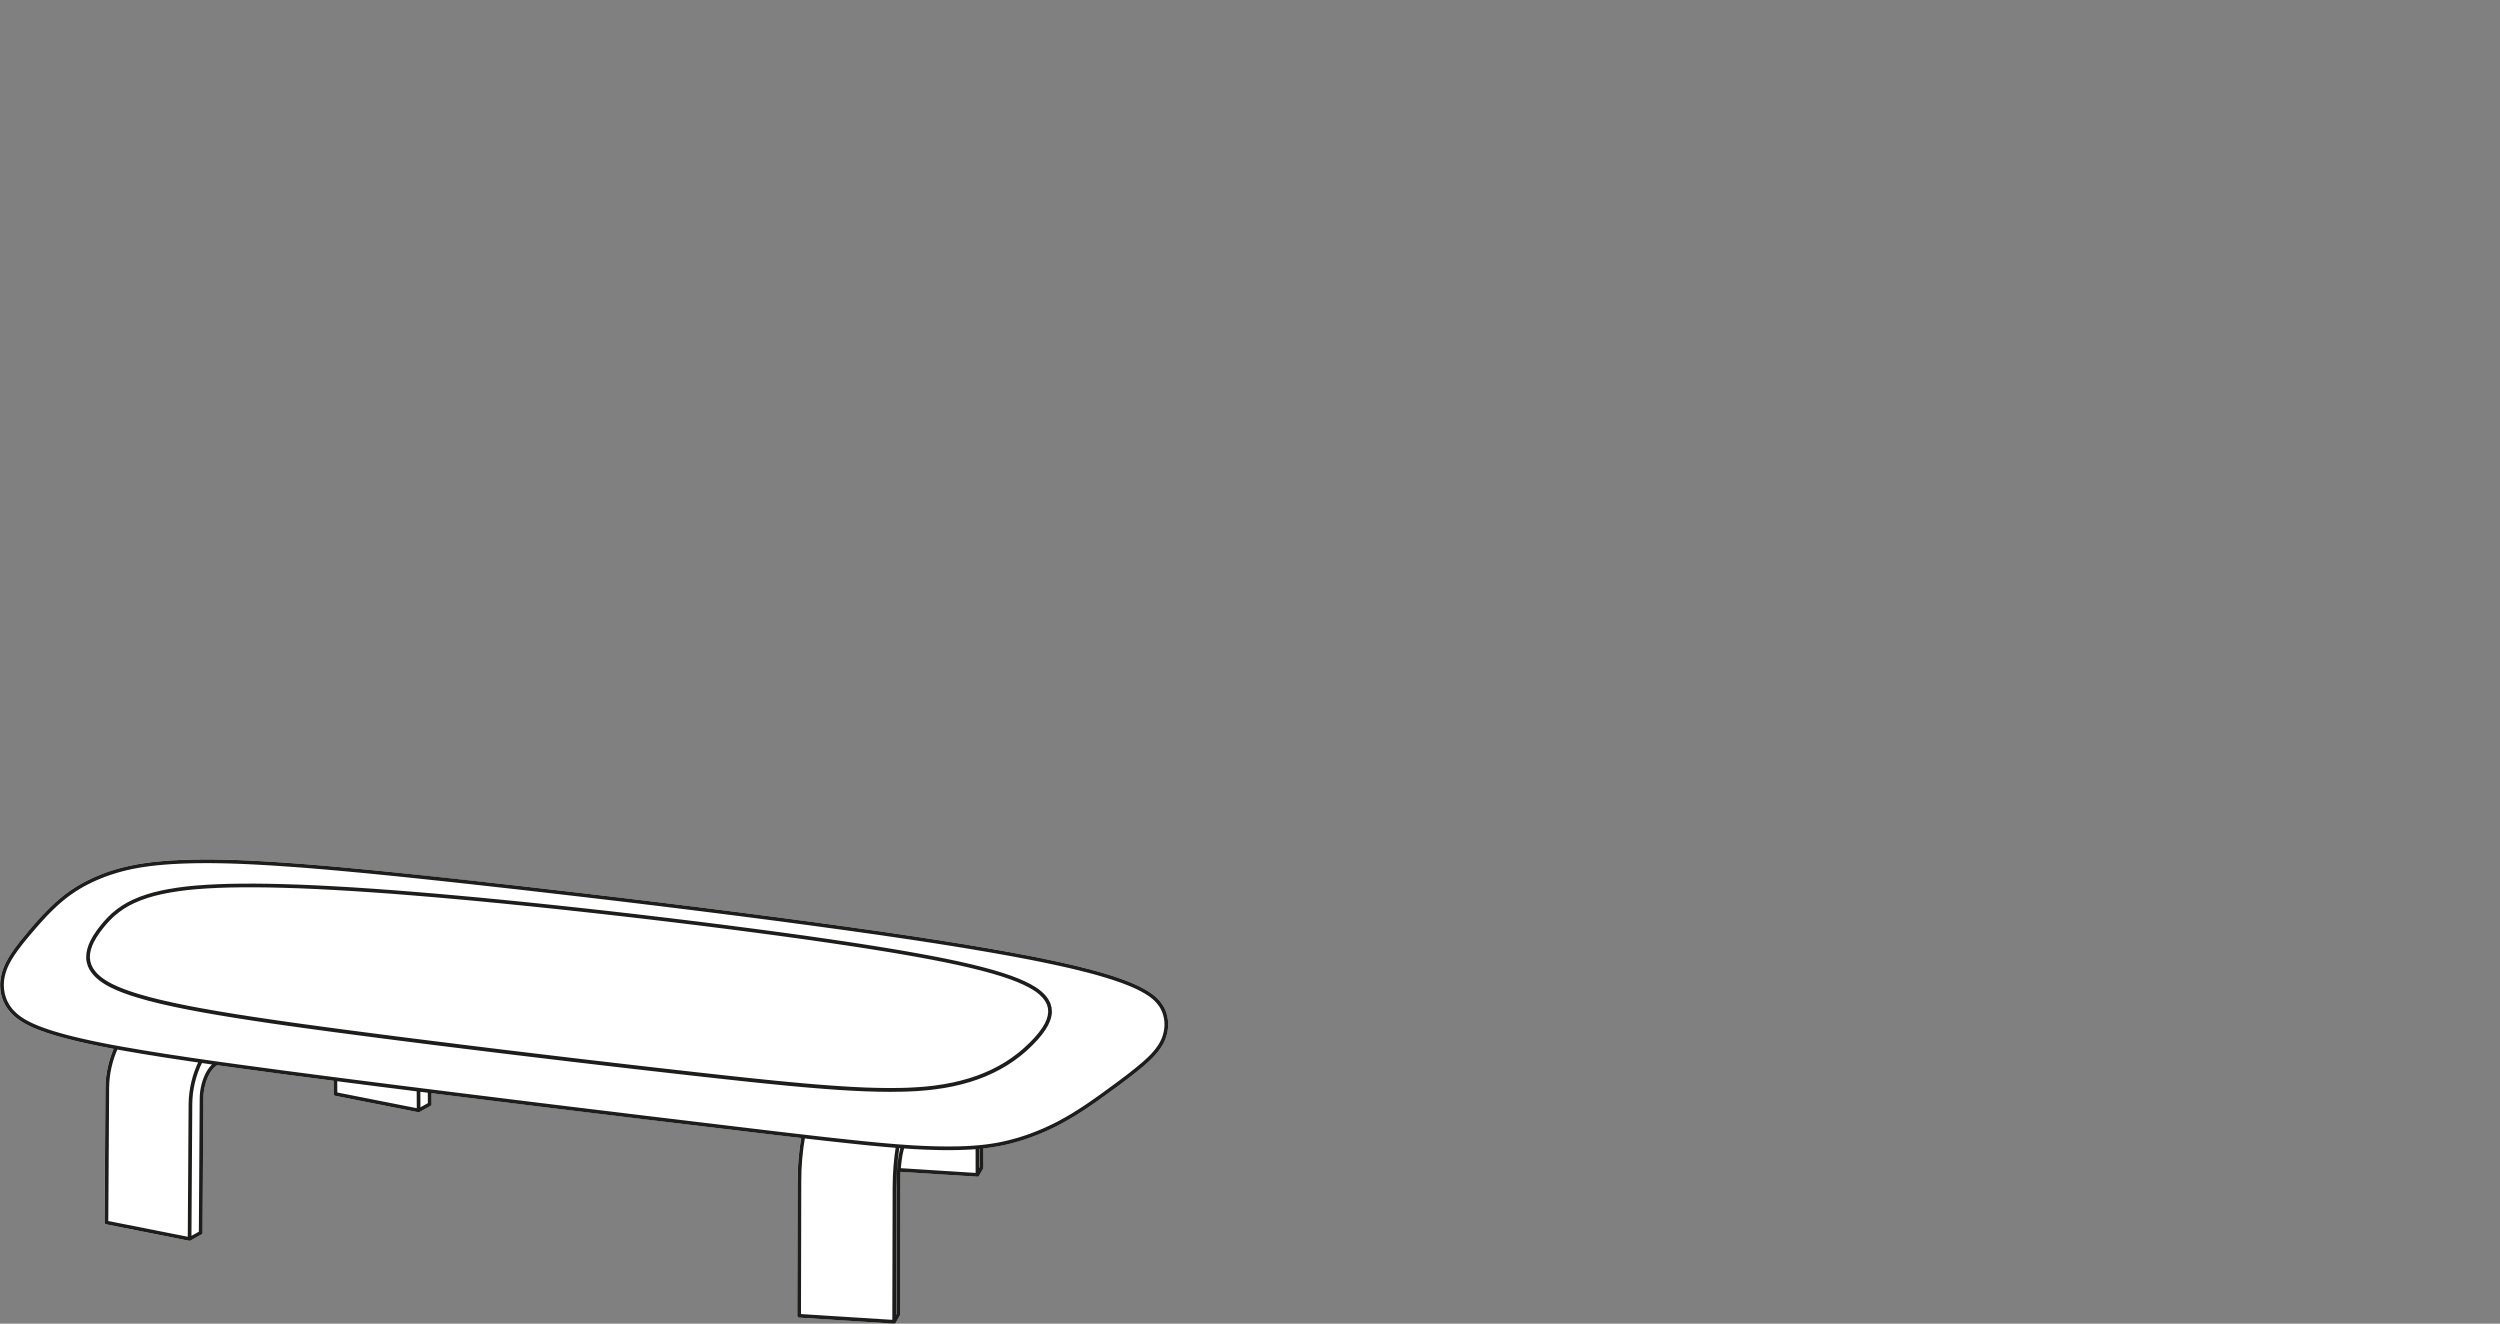 <?xml version="1.0" encoding="UTF-8"?><svg id="b" xmlns="http://www.w3.org/2000/svg" viewBox="0 0 170 90.008"><rect x="0" y="0" width="170" height="90.008" fill="#808080" stroke="none"/><defs><style>.d,.e{fill:none;}.f{fill:#fff;}.e{stroke:#1d1d1b;stroke-linecap:round;stroke-linejoin:round;stroke-width:.25px;}</style></defs><g id="c"><path class="f" d="m79.424,69.432c-.006-.062-.014-.124-.023-.185-.01-.064-.022-.128-.039-.192l-.082-.272-.18-.377c-.021-.035-.042-.069-.075-.121l-.022-.032c-.022-.032-.045-.064-.069-.094-.028-.037-.058-.074-.085-.104-.046-.056-.095-.108-.146-.159-.057-.056-.114-.11-.178-.165-.078-.062-.16-.127-.246-.188-.084-.061-.175-.118-.265-.173-.091-.056-.184-.109-.278-.16-.083-.045-.169-.088-.256-.132l-.034-.017c-.079-.038-.159-.075-.242-.112l-.057-.026c-.094-.04-.188-.08-.286-.121-.083-.033-.169-.067-.254-.1-.073-.029-.15-.059-.228-.087l-.22-.078c-.064-.023-.127-.045-.218-.075l-.254-.086c-.062-.02-.123-.04-.18-.056-.062-.021-.126-.041-.19-.06l-.051-.016c-.179-.057-.359-.109-.545-.161-.203-.058-.407-.115-.614-.169l-.1-.025c-.192-.05-.386-.1-.582-.146-.158-.04-.317-.077-.479-.115l-.12-.029c-.215-.051-.43-.099-.646-.146l-.052-.012c-.212-.046-.422-.092-.634-.136-.23-.051-.464-.099-.699-.147l-.702-.14c-.463-.091-.929-.179-1.397-.265-.47-.086-.941-.17-1.417-.252-.562-.098-1.129-.193-1.7-.288-.567-.092-1.138-.184-1.712-.273-.349-.056-.697-.108-1.048-.162l-1.097-.166c-.625-.093-1.252-.186-1.881-.277-.765-.109-1.528-.218-2.297-.323-.758-.106-1.517-.211-2.278-.312-.752-.102-1.506-.202-2.26-.302-.887-.118-1.774-.232-2.665-.347l-4.675-.586-.621-.077c-.897-.11-1.798-.219-2.697-.326-.908-.108-1.82-.216-2.73-.322-.92-.108-1.842-.216-2.766-.32-.528-.062-1.059-.122-1.591-.182-.538-.061-1.076-.12-1.615-.18l-6.758-.729c-.588-.06-1.174-.118-1.765-.176-.593-.058-1.188-.114-1.784-.168-.214-.021-.428-.039-.642-.058l-.194-.017c-.255-.024-.515-.047-.77-.066-.233-.021-.469-.04-.704-.059l-1.228-.093c-.078-.006-.157-.011-.237-.018l-.374-.024c-.101-.008-.201-.015-.304-.021l-.274-.018c-.038-.002-.076-.004-.12-.008l-.101-.006c-.037-.002-.074-.004-.11-.007-.06-.004-.118-.008-.171-.01-.075-.006-.152-.01-.24-.014-.095-.006-.188-.012-.281-.016l-.062-.004c-.095-.006-.191-.012-.286-.015l-.748-.036c-.146-.006-.296-.012-.44-.016l-.476-.017c-.148-.004-.297-.008-.443-.01-.142-.004-.284-.006-.431-.008-.137-.002-.271-.004-.405-.004h-.382c-.186,0-.371.002-.56.004-.169.002-.336.006-.516.012-.145.004-.292.008-.437.015l-.132.006c-.088.003-.176.007-.262.012l-.635.039c-.059.004-.119.008-.173.013-.057.004-.115.01-.17.015l-.063.006c-.048.003-.094.007-.138.012-.077.006-.155.015-.234.023l-.573.067c-.079.01-.156.021-.232.032l-.106.016c-.124.02-.247.039-.365.062-.145.025-.289.054-.429.083-.127.027-.251.056-.376.085-.111.027-.217.054-.324.082-.095.026-.188.053-.281.079l-1.027.351c-.08.031-.158.063-.25.102-.091.038-.179.077-.265.115-.098.043-.192.087-.283.132-.092.045-.183.089-.268.135-.073.037-.146.077-.216.115l-.046.025c-.084.047-.165.093-.245.142-.079.046-.159.095-.236.145-.073.047-.145.094-.212.142-.062.041-.121.081-.174.119-.04.027-.08.057-.119.086l-.122.09c-.018.014-.035.026-.046.036l-.186.146c-.049.039-.097.078-.14.116-.057.045-.109.091-.161.136l-.171.153c-.1.091-.196.18-.288.271-.092.087-.179.174-.263.259-.082.083-.161.166-.241.25l-1.188,1.353c-.069.083-.141.168-.21.253l-.338.428c-.04.05-.078.102-.113.15l-.288.401c-.019.027-.037.056-.052.08-.025.038-.051.075-.073.112-.033.052-.066.104-.099.157-.035.059-.068.115-.1.175-.036.062-.067.124-.101.189s-.064.134-.096.204c-.027.063-.055.128-.078.193-.019.049-.035.1-.052.15l-.053.184c-.015.057-.028.113-.038.166-.014.062-.023.123-.031.184-.009.053-.016.106-.02.157-.005.041-.009.084-.011.134l-.002.096c-.001.027-.001.056,0,.083v.034c0,.03.002.062.004.094.002.036.005.074.009.106.004.046.009.09.019.162.007.044.015.09.023.138l.01.039c.008.034.015.068.022.094.009.042.021.083.032.119.009.029.017.058.037.115l.017.045c.017.048.034.092.054.139.021.048.044.094.066.138.026.055.056.106.087.16.033.057.069.112.108.171.034.048.069.096.106.142.033.042.067.081.1.117.036.043.074.083.114.124.045.044.091.09.138.131.052.046.104.091.16.136l.035.026c.035.026.07.054.109.082l.118.08c.03.021.063.043.09.058.039.026.076.049.117.073.046.026.095.054.138.076.056.031.113.062.174.093l.664.295c.1.039.198.076.301.112.114.043.231.083.354.124l.358.114c.131.041.266.081.4.119.147.042.295.084.447.125.162.042.327.084.49.124.191.048.385.095.578.139.209.048.42.096.631.14.228.051.456.097.687.143.236.049.475.095.717.141l.204.037c-.36.833-.553,1.747-.559,2.653l-.058,9.153c0,.01.001.02.003.028v.001c.004.02.013.038.025.054h.001c.011.014.025.024.042.033.01.004.021.008.031.01l5.649,1.119c.008.002.016.003.021.003h.006c.004,0,.008,0,.012-.001h.007c.005-.001.01-.002.015-.004.01-.003.02-.007.028-.012l.75-.42c.005-.003.009-.005.013-.008.016-.011.027-.024.036-.039.01-.016.016-.033.018-.053v-.012l.059-9.137.006-.185.042-.38.081-.379.117-.359.145-.321.169-.271.175-.208.092-.078.119-.077c.548.077,1.097.152,1.646.228,1.038.143,2.08.282,3.122.42,1.028.137,2.058.271,3.087.402.017.002.034.005.052.007l.005.899c0,.012.001.022.004.033.005.02.015.036.026.051.011.012.023.022.038.029.011.006.022.01.035.012l5.649,1.117c.005.001.013.003.019.003h.019c.008-.001.017-.003.024-.005.01-.003.02-.007.027-.012l.75-.421c.006-.003.011-.006.016-.01.014-.01.025-.023.034-.037.008-.015.014-.031.016-.049.001-.006.001-.013.001-.019l-.005-.747c.552.069,1.103.138,1.654.205.882.11,1.764.221,2.646.328l2.669.33c.896.108,1.791.218,2.687.328.905.11,1.807.22,2.711.328l4.312.521c.688.083,1.376.166,2.064.247l.45.055c.595.071,1.19.144,1.786.214.764.092,1.528.184,2.292.273.623.074,1.245.147,1.868.219-.161.966-.243,1.95-.243,2.93l-.02,9.158c0,.019.003.035.01.051.005.011.01.02.017.028h.001v.001c.014.018.033.031.055.039.012.004.023.007.036.008l6.456.407h.011c.007-.001.018-.001.026-.003h.002c.014-.003.026-.009.037-.016h.001c.013-.008.024-.019.033-.031.004-.005.008-.011.011-.016l.271-.479c.006-.009.01-.019.013-.028v-.001c.004-.012.005-.024.005-.036l.021-9.143.018-.566,5.217.33h.011c.019.001.024-.003.035-.005h.001c.011-.004.021-.009.03-.015.013-.007.023-.017.032-.029.005-.005.008-.011.012-.017l.271-.48c.006-.01.011-.021.014-.031v-.001c.003-.011.004-.022.004-.034l-.004-1.311c.045-.005.089-.011.133-.017.102-.012.202-.023.302-.038.112-.016.224-.032.332-.051.117-.02.232-.04.349-.062l.746-.168c.08-.021.159-.041.234-.063l.595-.175c.075-.023.149-.049.224-.073l.346-.121c.087-.031.172-.063.255-.097l.187-.072c.045-.019.093-.037.132-.056l.079-.031-.048-.116.084.102c.022-.009.046-.018.062-.025l.306-.134c.053-.024.105-.048.155-.071.073-.034.148-.068.222-.103l.434-.216c.067-.035.132-.07.195-.105.145-.077.285-.152.422-.231.125-.073.246-.144.365-.216l.537-.335c.066-.042.133-.084.197-.127l.269-.178c.094-.063.186-.126.278-.19l.049-.033c.072-.05.145-.1.212-.148.071-.049.141-.098.209-.146l.153-.109c.066-.047.133-.093.195-.14l.291-.212c.103-.072.204-.147.3-.22l.819-.606c.083-.061.166-.124.247-.188.073-.058.146-.112.222-.17l.37-.294c.051-.041.102-.081.149-.122.056-.045.11-.091.163-.136l.243-.206c.046-.041.091-.081.136-.121.067-.062.133-.123.201-.188.062-.061.126-.122.187-.185.049-.052.098-.104.145-.156l.029-.033c.037-.042.074-.083.11-.128l.027-.034c.039-.049.078-.098.112-.146.05-.065.098-.135.142-.203.018-.026.034-.054.034-.061.017-.02.028-.041.045-.07.013-.021.023-.04.034-.061l-.11-.059.131.021c.007-.013.015-.026.032-.061l.041-.085c.02-.04.036-.081.053-.121.021-.052.04-.101.061-.157.02-.062.039-.124.056-.189.02-.074.038-.146.049-.217.014-.064.022-.132.028-.196.007-.056.011-.108.013-.168.002-.042.004-.082.004-.131l-.011-.214Z"/><path class="e" d="m5.986,65.065v.012m39.666-3.488c-.208-.026-.414-.052-.622-.078-.896-.11-1.796-.218-2.696-.326-.908-.108-1.82-.216-2.73-.322-.92-.108-1.842-.216-2.766-.32-.528-.062-1.058-.122-1.59-.182-.538-.06-1.076-.12-1.616-.18-.548-.062-1.098-.122-1.646-.184-.558-.06-1.116-.122-1.674-.182-.568-.06-1.136-.122-1.704-.182-.576-.06-1.154-.12-1.732-.18-.588-.06-1.174-.118-1.764-.176-.592-.058-1.188-.114-1.784-.168-.278-.026-.556-.05-.836-.074-.254-.024-.512-.046-.768-.066-.234-.02-.468-.04-.702-.058-.212-.016-.424-.034-.636-.05-.144-.01-.288-.022-.432-.032-.132-.01-.264-.018-.396-.028-.12-.008-.238-.016-.358-.024-.106-.008-.212-.016-.32-.022-.09-.006-.18-.012-.272-.018-.04-.002-.08-.004-.122-.008-.032-.002-.066-.004-.1-.006-.038-.002-.076-.004-.112-.006-.058-.004-.116-.008-.172-.01-.076-.006-.154-.01-.23-.014-.096-.006-.192-.012-.29-.016-.114-.006-.23-.014-.346-.018-.118-.006-.234-.012-.352-.018-.132-.006-.264-.012-.396-.018-.146-.006-.294-.012-.44-.016-.156-.006-.312-.012-.468-.016-.15-.004-.3-.008-.45-.01-.142-.004-.284-.006-.426-.008-.136-.002-.272-.004-.406-.004h-.382c-.186,0-.372.002-.558.004-.168.002-.334.006-.502.012-.148.004-.298.008-.446.014-.13.006-.262.01-.392.018-.074.004-.15.008-.224.012-.07.004-.14.008-.21.012-.064.004-.128.01-.194.014-.06.004-.12.008-.178.014-.056.004-.112.008-.168.014-.068.006-.134.01-.202.018-.076.006-.152.014-.23.022-.09.01-.178.02-.268.03-.102.012-.202.024-.304.038-.114.014-.226.032-.336.048-.122.018-.244.038-.362.06-.144.026-.286.054-.424.082-.126.028-.25.056-.372.084-.11.028-.216.054-.322.082-.094.026-.186.052-.278.078-.078.024-.156.048-.234.072-.07.022-.138.044-.206.066-.066.022-.132.046-.196.068-.062.022-.124.044-.186.066-.066.026-.132.05-.196.076-.084.032-.166.066-.246.1-.09.038-.178.076-.264.114-.096.042-.188.086-.278.13s-.18.088-.266.134c-.088.044-.174.092-.258.138-.082.046-.162.092-.242.14-.078.046-.156.094-.232.142-.072.046-.142.092-.21.14-.06.04-.118.08-.174.12-.038.026-.076.054-.114.082-.03.022-.062.044-.092.068-.026.02-.052.038-.076.058-.03.022-.058.044-.086.066-.032.026-.064.052-.096.078-.048.038-.094.076-.14.116-.054.044-.106.088-.156.132-.058.052-.114.102-.17.152-.098.09-.194.178-.286.268-.09.086-.176.172-.26.258-.082.082-.16.164-.238.246-.072.078-.144.156-.216.234-.066.072-.132.146-.198.22-.062.072-.126.142-.188.214-.062.072-.124.142-.186.214-.066.076-.13.152-.194.226-.068.08-.136.16-.202.24-.07.082-.14.166-.208.25-.07.086-.14.174-.21.26-.042.056-.086.112-.128.168-.038.048-.076.098-.112.148-.032.042-.064.086-.096.128-.026.036-.052.074-.078.11-.016.024-.034.048-.05.072-.018.024-.034.05-.052.074-.02.03-.04.06-.06.092-.024.036-.048.072-.072.11-.032.05-.064.102-.096.154-.034.056-.066.112-.098.172-.034.06-.066.12-.098.184-.032.064-.062.13-.092.196-.026.062-.052.124-.076.19-.022.058-.042.12-.062.182-.014.046-.026.092-.038.138-.014.054-.028.108-.038.162-.012.058-.022.116-.03.176-.008.05-.014.1-.018.15-.004.04-.008.08-.01.122,0,.032-.002.068-.002.102-.002.036,0,.074,0,.11,0,.028.002.056.004.084.002.036.004.072.008.106.004.044.008.086.014.13.008.05.016.102.026.152.01.046.02.092.032.136.008.038.018.074.03.11.008.028.016.054.026.082.008.024.016.048.026.072.016.044.032.086.05.128.02.046.042.09.064.134.026.052.054.102.082.152.032.054.068.108.104.162.032.046.066.092.102.136.032.04.064.078.096.114.034.04.07.078.108.116.042.042.086.086.132.126.05.044.1.088.154.13.044.034.09.07.138.104.04.028.08.056.12.082.028.02.058.038.088.056.036.024.072.046.11.068.044.026.09.052.136.076.054.03.11.06.166.088.062.03.124.06.188.09.052.024.106.05.162.074.042.018.086.038.132.056.032.014.066.028.1.042.024.01.05.02.074.03.098.038.196.076.298.112.114.042.23.082.35.122.116.038.236.076.356.114.13.04.264.08.398.118.146.042.294.084.444.124.162.042.326.084.49.124.19.048.382.094.576.138.208.048.418.096.63.14.226.05.454.096.684.142.236.048.474.094.714.14.24.044.482.088.726.132.478.086.96.168,1.446.248.484.082.97.16,1.46.236.58.09,1.162.178,1.748.264.584.086,1.168.17,1.756.254.584.082,1.168.162,1.754.242,1.038.142,2.08.282,3.122.42,1.028.136,2.056.27,3.086.402,1.014.132,2.028.26,3.042.39.892.114,1.786.226,2.678.338.882.112,1.762.222,2.644.33.882.11,1.764.22,2.646.328.888.11,1.778.22,2.668.33.896.108,1.792.218,2.688.328.904.11,1.806.22,2.71.328.69.084,1.38.168,2.07.252.708.084,1.416.17,2.124.254.728.088,1.454.176,2.182.262.744.09,1.49.18,2.236.268.764.092,1.528.184,2.292.274.784.092,1.566.184,2.352.274.296.034.594.068.89.102.284.032.566.062.85.094.266.03.532.058.798.086.25.028.5.054.75.08.232.024.464.048.698.072.214.022.428.042.644.062.198.02.394.038.592.054.182.016.362.032.544.046.138.012.276.022.414.034.124.008.248.018.372.026.1.006.2.014.3.02.032.002.064.004.096.006.032.002.062.004.092.006.044.002.09.004.134.008.064.002.126.006.188.01.082.004.162.008.244.012.098.004.196.008.296.014.116.004.234.008.35.012l.384.012c.122.002.242.006.362.008.114,0,.228.002.34.002.106.002.21.002.316,0,.098,0,.196,0,.292-.002.106-.002.21-.004.314-.006.096-.004.19-.006.284-.01.08-.002.162-.006.242-.01.066-.004.132-.006.198-.01.054-.004.108-.008.16-.01l.162-.012c.066-.006.132-.01.198-.016.078-.006.156-.014.232-.022.09-.008.18-.018.268-.03.1-.012.2-.024.298-.038.112-.016.222-.032.33-.05.116-.02.23-.04.344-.062s.226-.046.338-.07c.112-.026.222-.052.332-.078.102-.026.204-.052.302-.08.102-.028.2-.056.298-.084.098-.03.196-.06.292-.09s.19-.062.284-.094c.094-.032.188-.066.28-.098.086-.032.17-.064.252-.096.062-.024.124-.048.186-.072.044-.018.09-.036.134-.056.03-.012.06-.024.088-.036.03-.012.058-.022.084-.034.038-.016.074-.032.11-.046.052-.024.106-.048.158-.07.064-.03.128-.058.19-.088.074-.034.148-.068.22-.102.076-.036.148-.072.222-.108.07-.036.138-.07.208-.106.066-.034.13-.068.194-.104.144-.076.282-.152.418-.23.124-.072.244-.142.362-.214.08-.048.158-.094.234-.142.082-.052.162-.102.242-.154.086-.054.172-.108.256-.164.09-.058.178-.118.266-.176.094-.064.186-.126.278-.19.088-.06.176-.12.262-.182.092-.064.182-.128.272-.192.096-.068.19-.134.282-.202.098-.07.196-.142.292-.212.102-.072.202-.146.3-.22.096-.068.19-.138.286-.208.088-.066.176-.13.264-.196.09-.068.18-.134.268-.202.082-.06.164-.122.244-.184.074-.058.146-.114.22-.17.066-.052.132-.104.196-.156.058-.046.116-.092.174-.138.05-.04.1-.08.15-.122.054-.044.108-.088.162-.134.06-.05.12-.102.18-.152.066-.058.13-.114.194-.172.066-.06.132-.122.198-.184.062-.06.124-.12.184-.182.048-.05.094-.1.14-.152.046-.052.092-.102.136-.156.046-.058.094-.116.138-.178.048-.064.094-.13.138-.198.014-.022.028-.044.04-.068.014-.018.024-.038.036-.058l.03-.054c.008-.014.016-.03.024-.046.01-.016.018-.034.028-.052.014-.028.026-.054.04-.082.018-.038.034-.076.05-.114.02-.05.038-.098.056-.148.02-.06.038-.12.054-.182m0,0c.018-.07.036-.14.048-.212.012-.06.02-.122.026-.184.006-.052.01-.102.012-.154.002-.042.004-.082.004-.124-.002-.034-.002-.068-.004-.102-.002-.036-.004-.07-.006-.106-.006-.06-.014-.12-.022-.178-.01-.06-.022-.12-.038-.18-.012-.05-.026-.1-.04-.15-.012-.036-.024-.07-.036-.106-.012-.03-.024-.062-.038-.094-.012-.028-.026-.058-.038-.086-.014-.028-.028-.056-.042-.084-.018-.032-.036-.066-.054-.098-.022-.038-.046-.074-.07-.112-.028-.04-.056-.082-.088-.122-.026-.034-.054-.068-.082-.1-.044-.052-.09-.102-.138-.15-.054-.054-.11-.106-.168-.156-.076-.062-.156-.124-.24-.184-.082-.058-.17-.114-.258-.168-.088-.054-.178-.106-.272-.156-.092-.05-.188-.098-.284-.146-.096-.046-.194-.09-.294-.136-.094-.04-.188-.08-.284-.12-.082-.034-.168-.068-.252-.1-.074-.028-.15-.058-.226-.086-.072-.026-.146-.052-.22-.078-.072-.026-.142-.05-.214-.074-.07-.024-.14-.048-.212-.072-.074-.024-.148-.048-.222-.07-.078-.026-.158-.05-.238-.074-.178-.056-.358-.108-.542-.16-.202-.058-.406-.114-.612-.168-.224-.058-.45-.116-.68-.172-.198-.05-.396-.096-.598-.144-.214-.05-.428-.098-.644-.146-.228-.05-.456-.1-.686-.148-.23-.05-.462-.098-.696-.146-.232-.046-.466-.094-.702-.14-.462-.09-.928-.178-1.396-.264-.47-.086-.94-.17-1.416-.252-.562-.098-1.128-.194-1.698-.288-.568-.092-1.138-.184-1.712-.274-.57-.09-1.144-.176-1.718-.264-.766-.114-1.534-.228-2.306-.34-.764-.11-1.528-.218-2.296-.324-.758-.106-1.516-.21-2.278-.312-.752-.102-1.506-.202-2.26-.302-.886-.118-1.774-.232-2.664-.346-.878-.112-1.756-.224-2.636-.334-.68-.084-1.358-.168-2.038-.252m-32.28-1.25l-.678.066-.626.082-.578.094-.532.106-.49.118-.448.13-.482.168-.432.182-.392.196-.35.208-.358.252-.32.264-.288.278-.264.288-.246.298-.23.306-.208.314-.178.318-.122.27-.09.272-.056.272-.018.272.028.27.074.268.128.264.184.26.116.128.132.128.15.126.164.122.184.122.202.122.226.12.382.178.426.174.474.168.518.166.736.208.812.204.884.2.958.196,1.026.194,1.078.188,1.144.188,1.208.188,1.274.188.994.144,1.028.144,1.062.144.32.044.322.044.326.042.28.038.222.03.224.03.226.03.228.03,1.652.216,1.706.22,2.27.286,2.322.29,2.35.288,2.358.284,2.344.28,1.516.178,1.494.174,1.468.17,1.434.164,1.396.158,1.35.152.232.026.23.024.372.042.372.042.366.04.364.04.84.09.814.088.94.096.908.092.878.084,1.126.104,1.072.088,1.022.074.97.06.924.044.878.026.834.01.79-.01.3-.008.294-.012.286-.016.282-.018.276-.02.27-.024.264-.028.258-.03.65-.096.614-.118.58-.136.548-.154.514-.172.486-.188.532-.236.496-.254.458-.268.422-.28.462-.344.416-.352.378-.356.342-.356.3-.356.252-.352.168-.286.124-.284.08-.28.034-.276-.022-.274-.076-.27-.138-.264-.17-.224-.22-.22-.066-.056-.07-.056-.074-.058-.076-.056-.082-.054-.094-.062-.33-.192-.38-.186-.428-.186-.478-.182-.576-.194-.636-.192-.7-.19-.764-.19-.828-.19-.896-.19-.906-.178-.968-.18-1.028-.182-1.094-.184-1.156-.186-.268-.042-.272-.042-.276-.044-.278-.042-.28-.042-.178-.028-.168-.024-.944-.14-.872-.126-.894-.128-1.652-.228-1.712-.228-1.904-.248-1.952-.246-1.988-.242-2.008-.238-2.02-.232-2.02-.224-1.766-.19-1.746-.182-1.72-.172-.32-.032-.318-.03-.318-.03-.318-.032-.314-.03-.34-.032-.434-.04-1.176-.106-1.152-.102-1.45-.12-1.41-.112-1.364-.098-1.318-.088-1.274-.074-1.224-.064-1.176-.05-1.126-.036-.966-.022-.922-.01-.88.002-.834.012-.788.026-.742.038-.694.05Zm47.672,17.594c-.144.92-.218,1.856-.22,2.788m5.914-2.738l.004,1.426m-.274.484l.274-.484m-.274.484l-.004-1.884m-5.068-.05l-.014.038-.036.112-.036.128-.032.144-.032.158-.028.168-.026.18-.024.188-.02.192-.018.198-.014.2-.01.2-.006.198-.002.192m0,0l-.022,9.144m-.274.484l.274-.484m-.274.484l.022-9.162m-6.198-3.448c-.176,1.002-.264,2.024-.264,3.042m-.02,9.16l6.46.408m-46.114-17.542l-.102.068-.102.086-.098.104-.096.122-.092.136-.086.15-.08.162-.072.174-.066.182-.056.19-.046.194-.038.196-.028.198-.016.196-.006.192m0,0l-.058,9.14m-5.736-12.606c-.394.854-.608,1.812-.614,2.752m5.596,10.276l.058-9.156m-5.712,8.036l5.654,1.12m-5.654-1.12l.058-9.156m15.516.416l5.654,1.118m25.876,13.964l.02-9.16m-40.7-8.168c-.458.902-.706,1.938-.712,2.95m16.264-.902l.006.894m-14.468-2.784l-.064.036m-1.796,11.912l.754-.422m57.758-15.052v-.01m-10.28,10.786l5.344.338m-38.002-4.382l.754-.422m-.754.422l-.008-1.41m-5.646.292l-.006-1.012m-16.818-8.306c0,.01-.002.018-.002.028-.004.09.008.18.028.27.018.09.042.178.074.268.034.088.076.176.128.264s.114.174.184.26c.036.044.076.086.116.128.042.044.086.086.132.128.048.042.096.084.15.126.052.042.106.082.164.124.06.04.12.082.184.122s.132.08.202.12c.072.04.148.08.226.12.122.062.248.12.382.178.136.06.278.118.426.174.154.058.31.114.474.17.168.056.34.112.518.164.238.074.484.142.736.21.266.07.536.138.812.204.29.068.586.134.884.198.316.068.634.134.958.196.338.068.68.132,1.026.194.356.064.716.128,1.078.188.378.064.76.128,1.144.188.4.064.804.128,1.208.188.424.064.848.128,1.274.19.33.048.662.094.994.142.342.048.684.096,1.028.144.354.048.708.098,1.062.146.106.014.214.028.32.042.108.016.216.03.322.044.11.014.218.03.326.044.094.012.186.024.28.038.074.008.148.018.222.028.076.01.15.02.224.03.076.01.152.02.226.03.076.01.152.02.228.03.55.072,1.1.144,1.652.216.568.074,1.136.148,1.706.22.756.096,1.512.192,2.27.288.774.096,1.548.192,2.322.288.782.098,1.566.192,2.35.288.786.096,1.572.19,2.358.284.78.094,1.562.188,2.344.28.504.06,1.01.12,1.516.178.498.058.996.116,1.494.174.49.058.978.114,1.468.17.478.056.956.11,1.434.164.466.054.93.106,1.396.158.45.052.9.102,1.35.152.076.008.154.018.232.026.076.008.154.016.23.026.124.014.248.026.372.04l.372.042c.122.014.244.026.366.04.122.014.242.026.364.04.28.03.56.06.84.09.27.03.542.06.814.088.314.032.626.066.94.098.302.03.606.06.908.09.292.03.584.058.878.086.374.034.748.07,1.126.102.356.03.714.06,1.072.088.34.028.68.052,1.022.076.322.02.646.04.97.058.308.018.616.032.924.044.292.012.584.02.878.026.278.006.556.01.834.01.264,0,.528-.002.79-.01.1-.002.2-.004.3-.008.098-.004.196-.008.294-.012.096-.004.19-.008.286-.014.094-.006.188-.012.282-.018.092-.006.184-.014.276-.022.09-.006.18-.014.27-.024.088-.008.176-.018.264-.028.086-.008.172-.018.258-.03.222-.028.438-.06.65-.096.21-.036.416-.074.614-.116.2-.044.394-.088.58-.138.19-.048.372-.1.548-.154.178-.056.35-.112.514-.172.168-.06.33-.122.486-.186.186-.078.364-.156.532-.238.174-.082.338-.168.496-.254.16-.088.312-.178.458-.268.146-.092.288-.184.422-.278.162-.114.316-.228.462-.344.146-.118.284-.234.416-.352.134-.118.258-.238.378-.358.12-.118.234-.236.342-.356.106-.118.208-.236.3-.354.092-.118.176-.236.252-.354.062-.094.118-.19.168-.286.048-.094.09-.188.124-.282.034-.094.06-.188.08-.282.022-.092.038-.184.034-.276-.002-.012-.002-.022-.004-.034"/><rect class="d" width="170" height="90"/></g></svg>